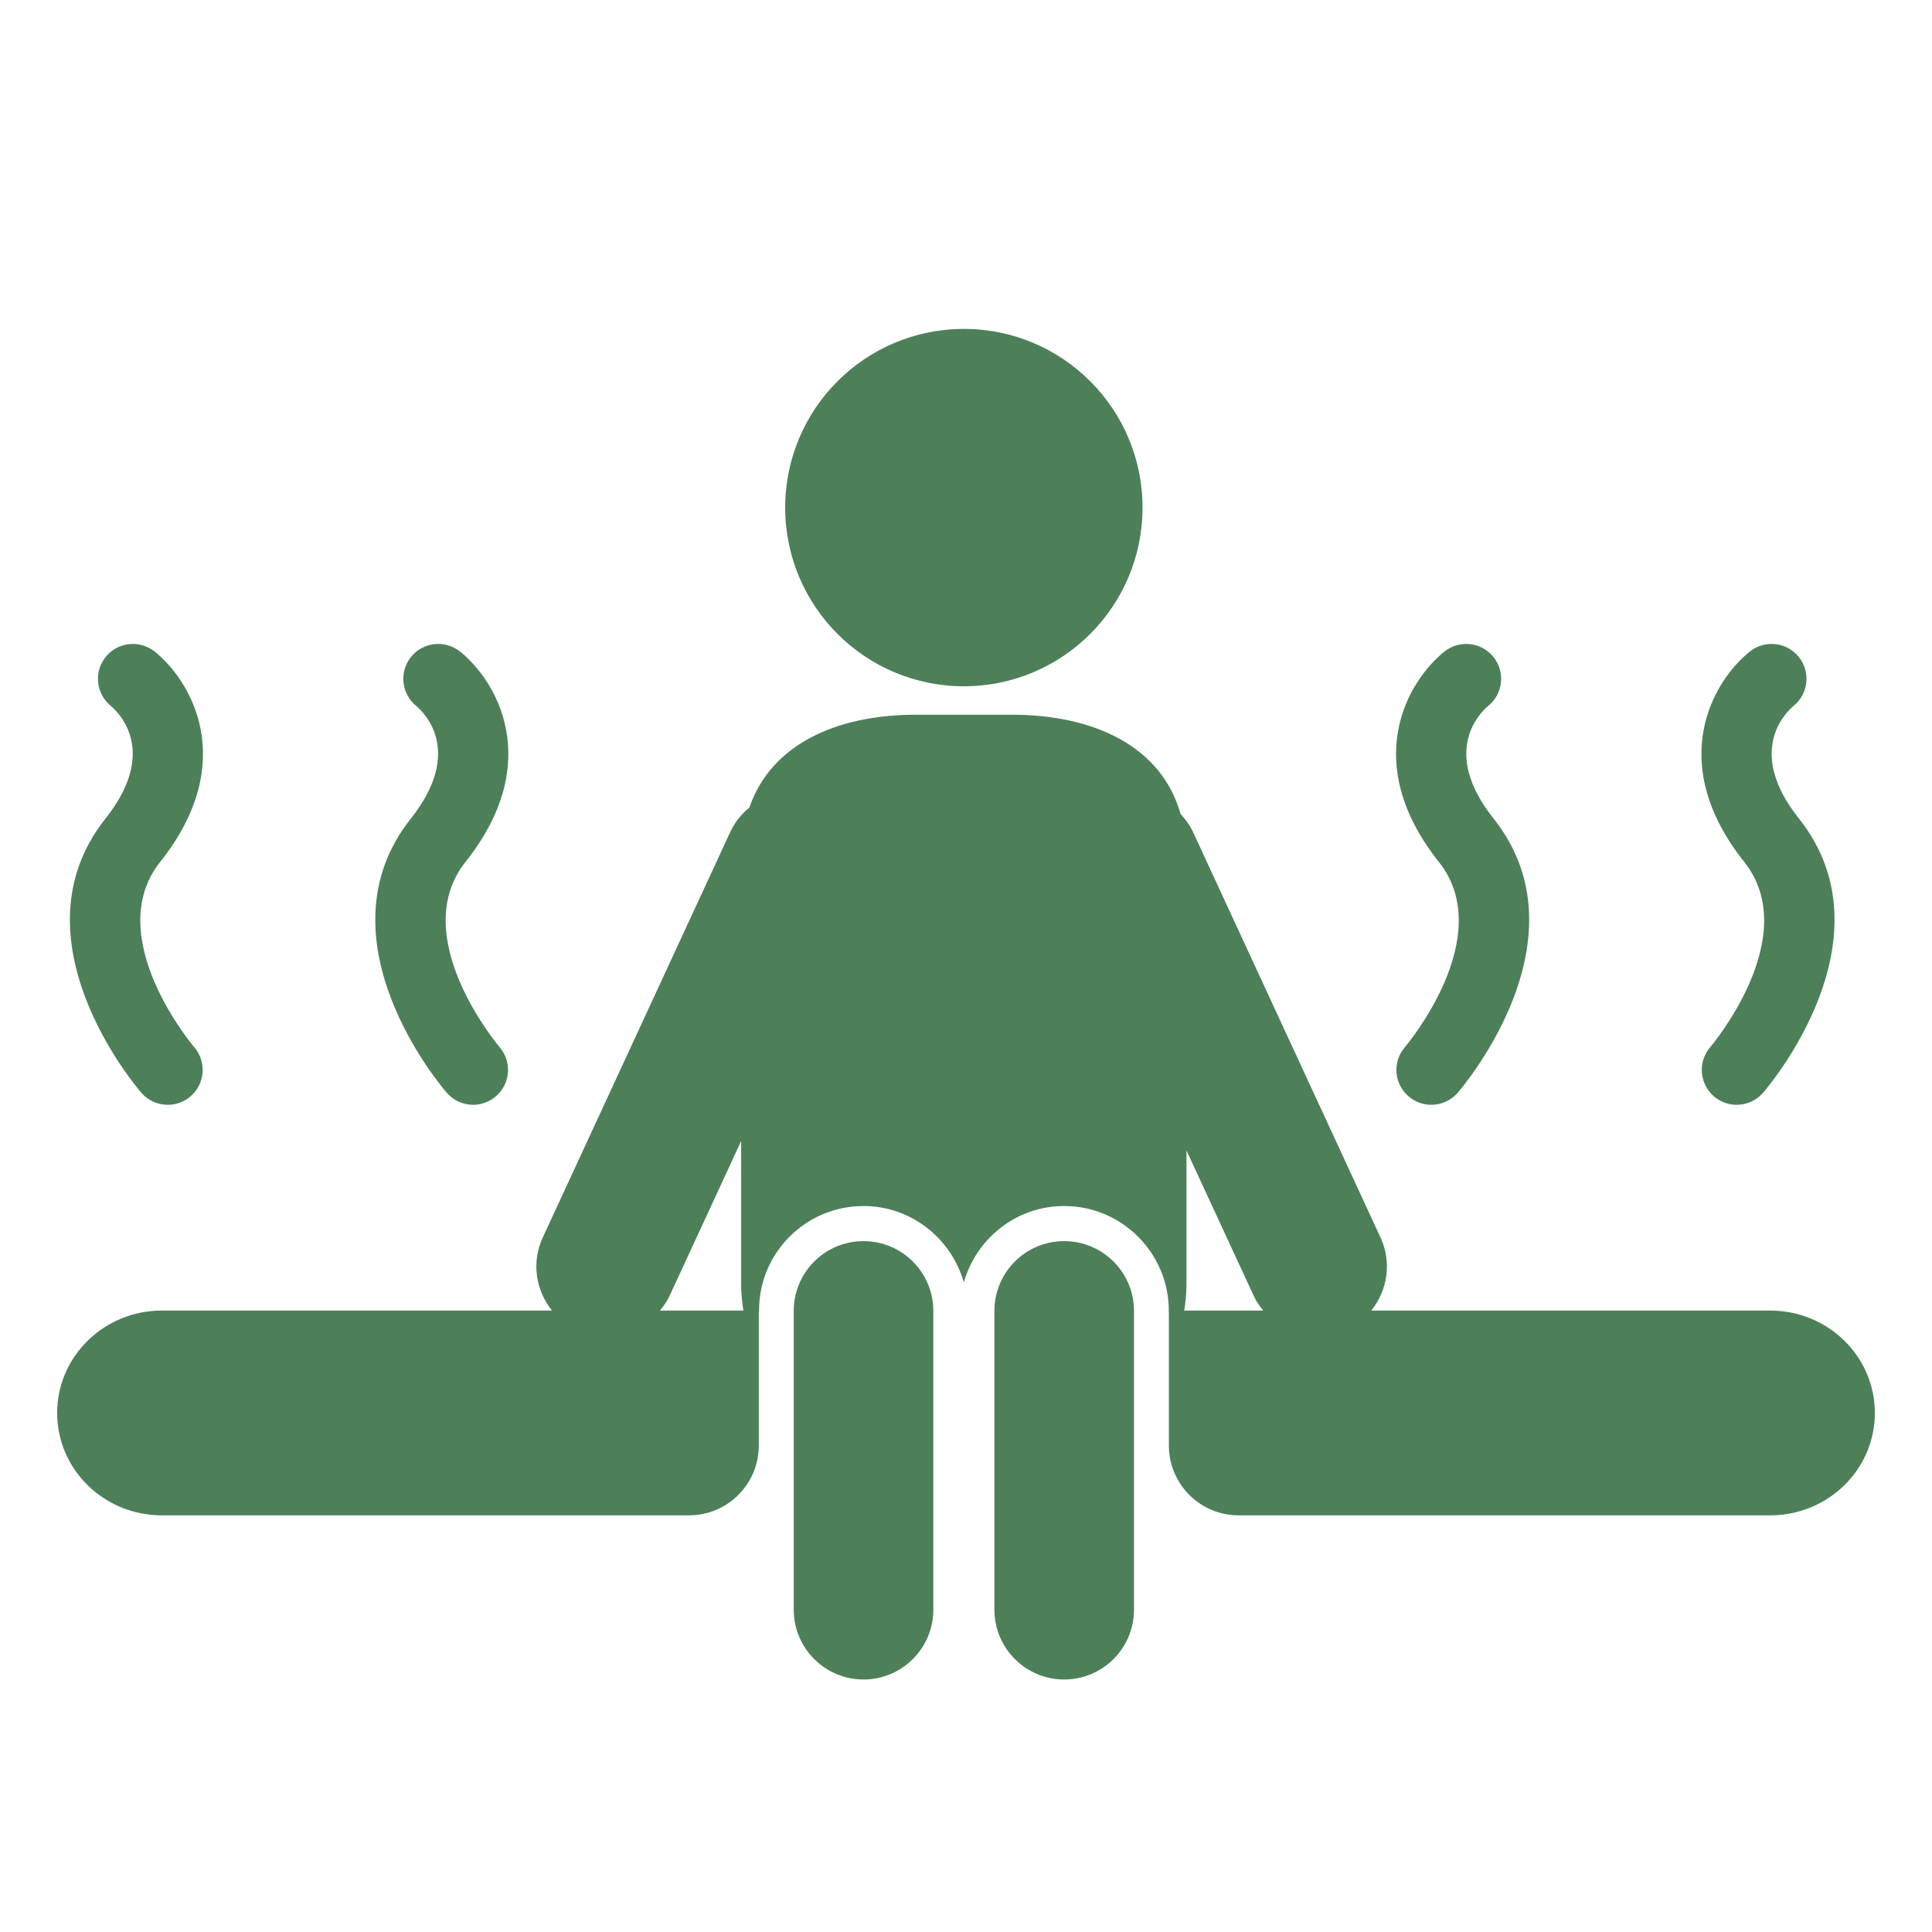 <?xml version="1.0" encoding="UTF-8"?>
<!DOCTYPE svg PUBLIC "-//W3C//DTD SVG 1.1//EN" "http://www.w3.org/Graphics/SVG/1.1/DTD/svg11.dtd">
<!-- Creator: CorelDRAW 2020 (64-Bit Zkušební verze) -->
<svg xmlns="http://www.w3.org/2000/svg" xml:space="preserve" width="70mm" height="70mm" version="1.1" style="shape-rendering:geometricPrecision; text-rendering:geometricPrecision; image-rendering:optimizeQuality; fill-rule:evenodd; clip-rule:evenodd"
viewBox="0 0 6484.23 6484.23"
 xmlns:xlink="http://www.w3.org/1999/xlink"
 xmlns:xodm="http://www.corel.com/coreldraw/odm/2003">
 <defs>
  <style type="text/css">
   <![CDATA[
    .fil0 {fill:none}
    .fil1 {fill:#4D8059;fill-rule:nonzero}
   ]]>
  </style>
 </defs>
 <g id="Vrstva_x0020_1">
  <rect class="fil0" y="0" width="6484.23" height="6484.23"/>
  <g id="_1913606626448">
   <g>
    <g>
     <path class="fil1" d="M4727.17 3679.38c22.18,19.21 49.41,28.6 76.64,28.6 32.72,0 65.42,-13.75 88.53,-40.27 18.06,-21.06 440.62,-517.43 120.31,-920.62 -177.86,-223.67 -46.54,-353.73 -17.84,-377.97 49.87,-40.37 57.87,-113.47 17.84,-163.75 -40.27,-50.66 -114.26,-58.9 -164.7,-18.58 -122.87,97.82 -284.82,371.18 -18.78,706.05 199.47,251.02 -110.95,617.97 -113.92,621.52 -42.3,48.7 -37.05,122.71 11.91,165.01z"/>
     <path class="fil1" d="M5740.14 3514.22c-42.32,48.84 -37.06,122.87 11.88,165.16 22.18,19.21 49.44,28.6 76.64,28.6 32.72,0 65.44,-13.75 88.53,-40.27 18.09,-21.06 440.64,-517.43 120.34,-920.62 -177.88,-223.67 -46.54,-353.73 -17.87,-377.97 49.87,-40.37 57.89,-113.47 17.87,-163.75 -40.27,-50.66 -114.26,-58.9 -164.73,-18.58 -122.87,97.82 -284.82,371.18 -18.78,706.05 199.53,251 -110.9,617.84 -113.89,621.37z"/>
     <path class="fil1" d="M1543.85 2186.67c-50.61,-40.22 -124.4,-31.99 -164.73,18.58 -40.04,50.27 -31.99,123.38 17.54,163.75 28.83,24.24 159.89,154.23 -17.54,377.97 -320.21,403.32 102.03,899.7 120.26,920.53 23.11,26.76 55.88,40.49 88.6,40.49 27.16,0 54.43,-9.63 76.59,-28.6 48.97,-42.43 54.22,-116.44 11.96,-165.29 -3.14,-3.56 -313.42,-370.47 -113.99,-621.49 265.88,-334.73 103.92,-608.14 -18.69,-705.93z"/>
     <path class="fil1" d="M474.52 3667.74c23.11,26.76 55.88,40.27 88.6,40.27 27.16,0 54.43,-9.38 76.59,-28.6 48.97,-42.32 54.22,-116.32 11.96,-165.16 -3.14,-3.56 -313.42,-370.5 -113.99,-621.49 265.9,-334.86 103.91,-608.24 -18.7,-706.05 -50.61,-40.22 -124.39,-31.99 -164.73,18.58 -40.03,50.27 -31.96,123.38 17.57,163.75 28.83,24.24 159.89,154.31 -17.57,377.97 -320.35,403.29 102.02,899.67 120.27,920.74z"/>
     <circle class="fil1" cx="3234.95" cy="1703.6" r="599.68"/>
     <path class="fil1" d="M543.2 5085.86l1769.24 0c129.3,0 234.26,-105 234.26,-234.28l0 -287 0 -155.78c0,-3.56 0.91,-6.74 0.91,-10.29 -0.69,-193.42 156.71,-350.79 350.47,-350.79 160.53,0 294.87,109.11 336.75,256.42 41.56,-147.31 175.96,-256.42 336.79,-256.42 193.45,0 350.82,157.4 351.17,350.79 -0.79,3.56 0.24,6.74 0.24,10.29l0 155.78 0 287c0,129.26 104.75,234.28 234.26,234.28l1783.71 0c194.23,0 351.41,-153.72 351.41,-343.64 0,-189.87 -157.18,-343.71 -351.41,-343.71l-1338.75 0c54.22,-67.13 69.78,-161.39 31.12,-245l-629.58 -1361.64c-10.74,-22.99 -25.39,-42.55 -41.64,-60.22 -64.29,-227.69 -292.14,-332.85 -565.74,-332.85l-323.24 0c-264.45,0 -485.52,99.06 -557.97,311.29 -26.37,21.67 -48.72,48.72 -64.12,81.78l-629.58 1361.64c-38.6,83.62 -23.04,177.87 31.15,245l-1309.45 0c-193.99,0 -351.38,153.87 -351.38,343.74 0,189.9 157.39,343.61 351.38,343.61zm3438.84 -773.25l0 -451.35 226.14 488.74c8.11,17.94 19.68,33.63 31.57,48.5l-265.13 0.01c4.23,-28.01 7.42,-56.59 7.42,-85.91zm-1735.19 37.43l240.65 -520.56 0 483.16c0,29.29 3.21,57.87 7.5,85.91l-280.02 0c12.18,-14.88 23.39,-30.57 31.87,-48.5z"/>
     <path class="fil1" d="M2663.95 4399.79l0 1002.68c0,129.26 104.82,234.28 234.26,234.28 129.3,0 234.26,-105 234.26,-234.28l0 -1002.68c0,-129.48 -104.94,-234.28 -234.26,-234.28 -129.54,0 -234.26,104.79 -234.26,234.28z"/>
     <path class="fil1" d="M3337.44 4399.79l0 1002.68c0,129.26 104.82,234.28 234.21,234.28 129.38,0 234.28,-105 234.28,-234.28l0 -1002.68c0,-129.48 -104.88,-234.28 -234.28,-234.28 -129.51,0 -234.21,104.79 -234.21,234.28z"/>
    </g>
   </g>
   <g>
   </g>
   <g>
   </g>
   <g>
   </g>
   <g>
   </g>
   <g>
   </g>
   <g>
   </g>
   <g>
   </g>
   <g>
   </g>
   <g>
   </g>
   <g>
   </g>
   <g>
   </g>
   <g>
   </g>
   <g>
   </g>
   <g>
   </g>
   <g>
   </g>
  </g>
 </g>
</svg>
